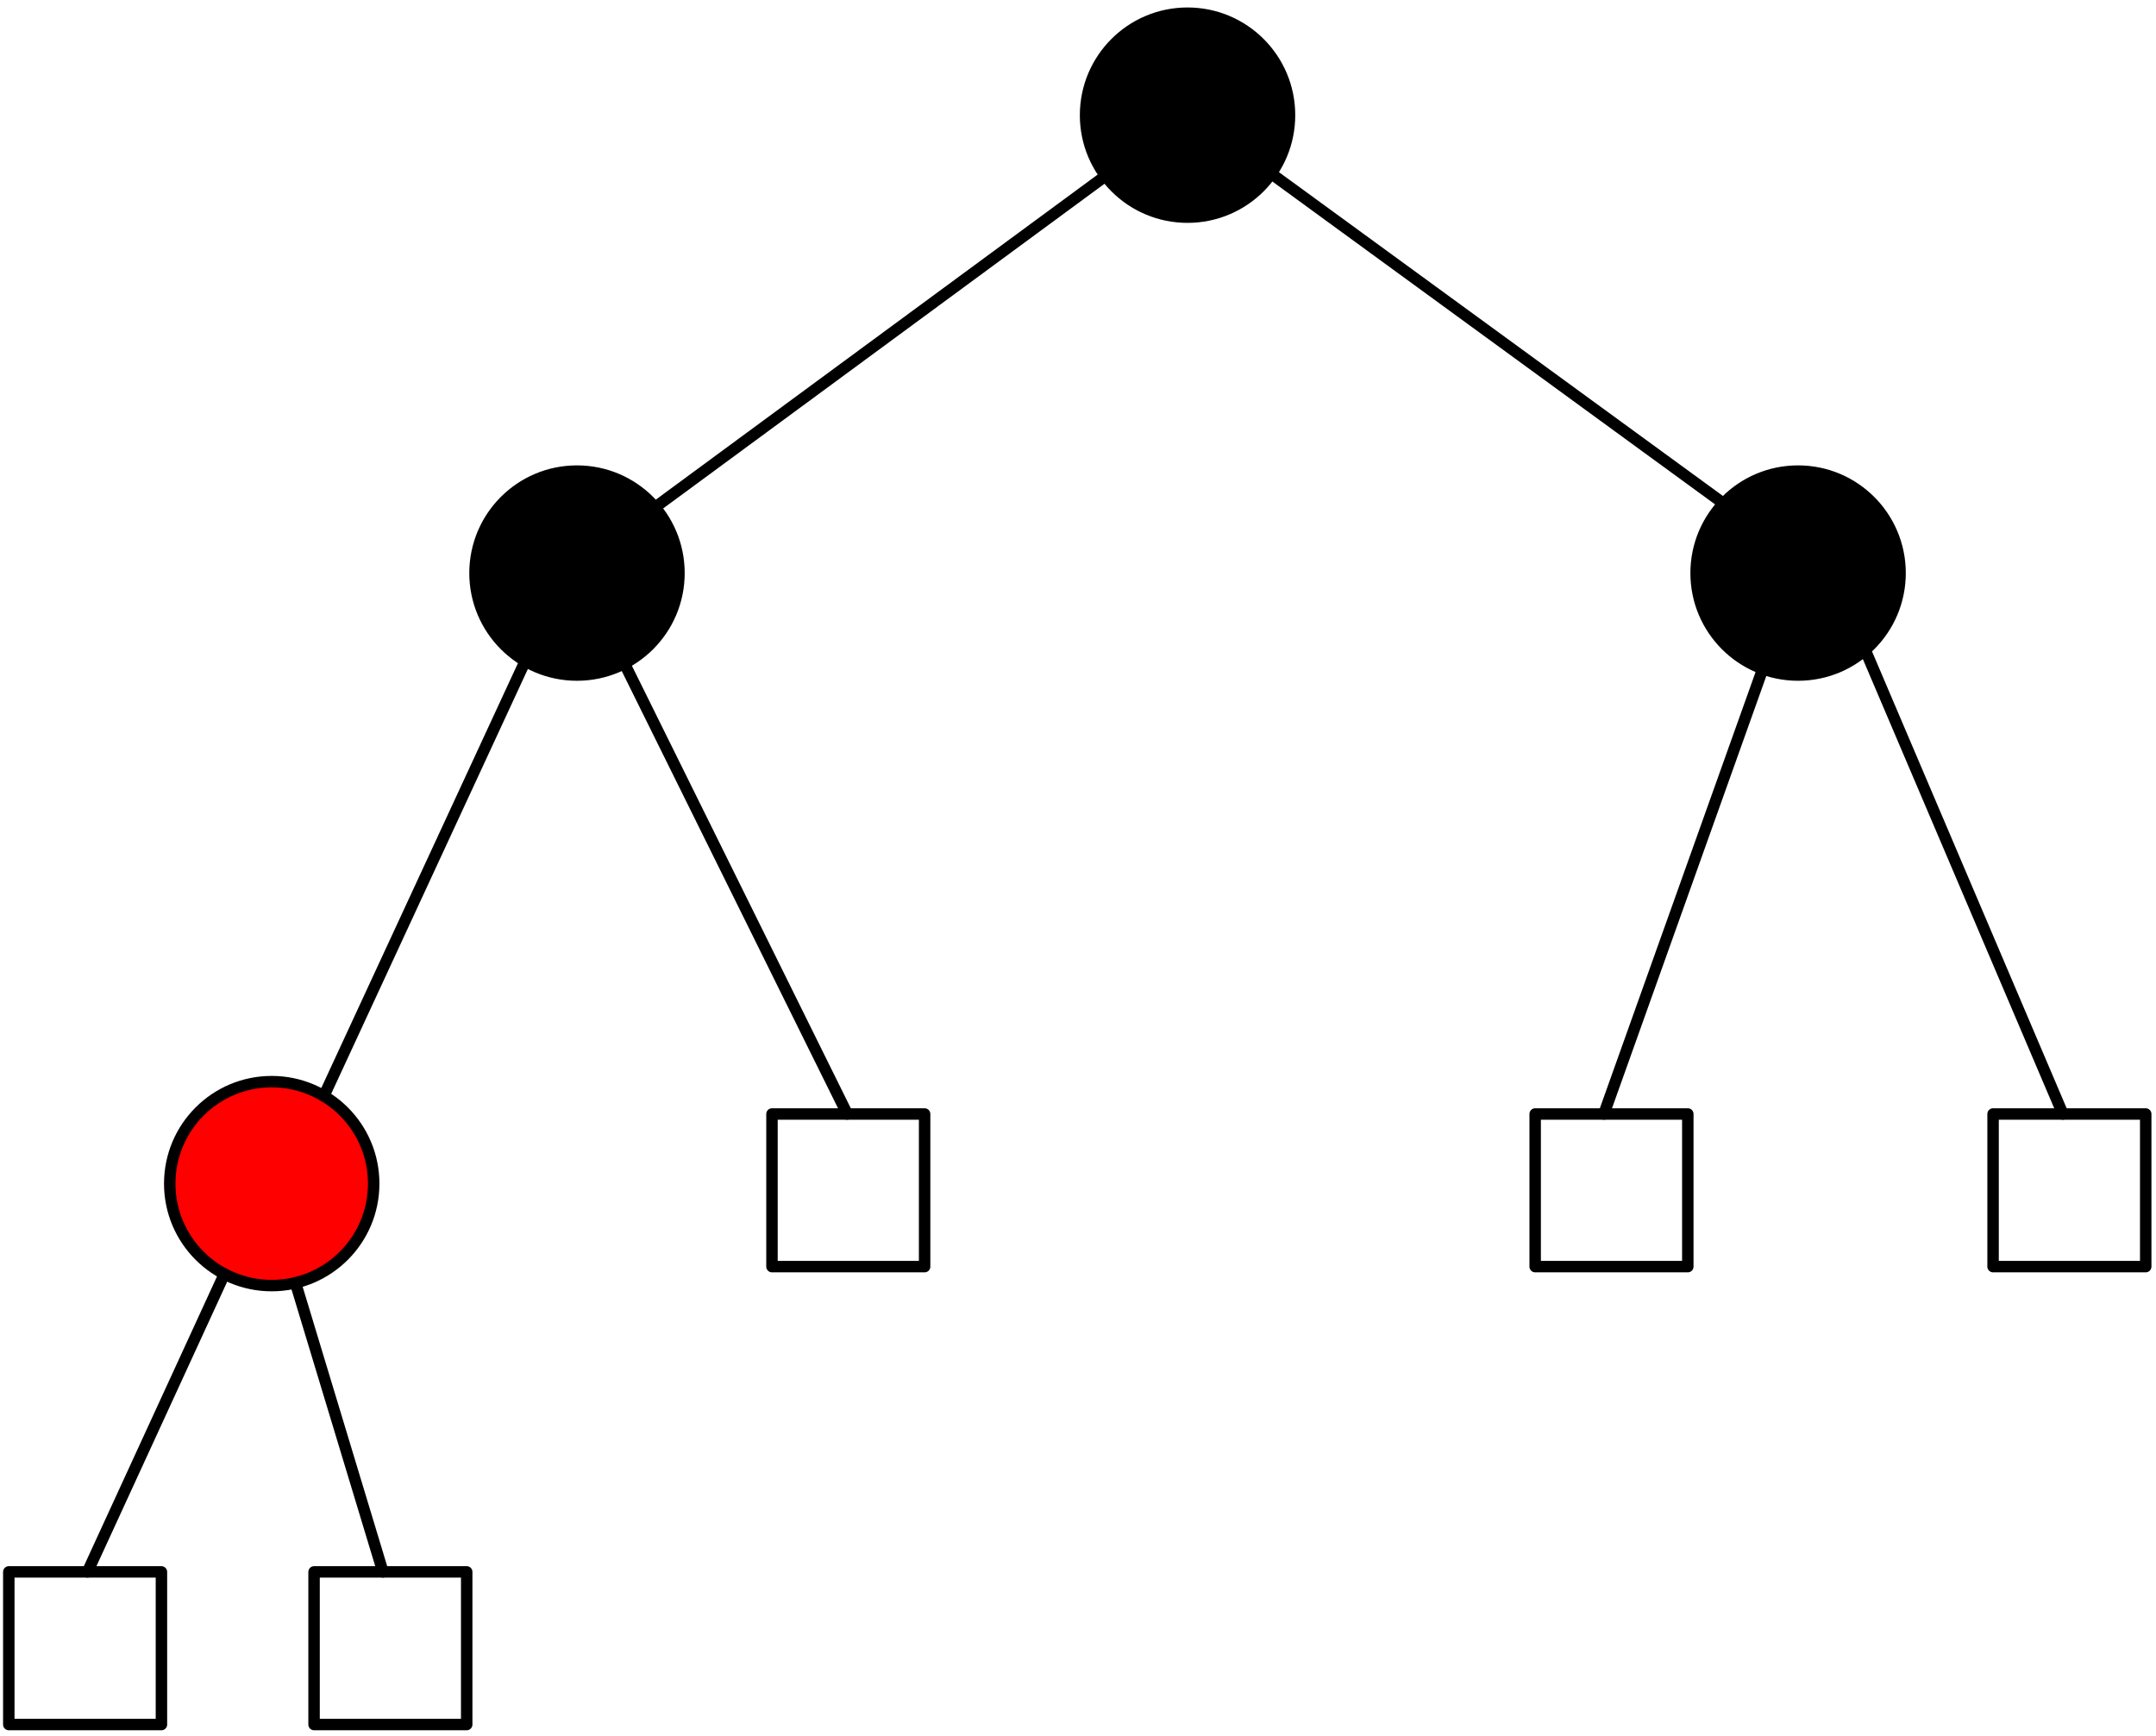<?xml version="1.0" encoding="UTF-8"?>
<svg xmlns="http://www.w3.org/2000/svg" xmlns:xlink="http://www.w3.org/1999/xlink" width="226pt" height="182pt" viewBox="0 0 226 182" version="1.1">
<g id="surface1525">
<path style="fill-rule:evenodd;fill:rgb(0%,0%,0%);fill-opacity:1;stroke-width:1.2;stroke-linecap:round;stroke-linejoin:round;stroke:rgb(0%,0%,0%);stroke-opacity:1;stroke-miterlimit:10;" d="M 160.172 450.926 C 160.172 456.832 155.387 461.617 149.48 461.617 C 143.578 461.617 138.793 456.832 138.793 450.926 C 138.793 445.023 143.578 440.238 149.48 440.238 C 155.387 440.238 160.172 445.023 160.172 450.926 Z M 160.172 450.926 " transform="matrix(1,0,0,-1,-25,463)"/>
<path style="fill-rule:evenodd;fill:rgb(0%,0%,0%);fill-opacity:1;stroke-width:1.2;stroke-linecap:round;stroke-linejoin:round;stroke:rgb(0%,0%,0%);stroke-opacity:1;stroke-miterlimit:10;" d="M 224.172 402.926 C 224.172 408.832 219.387 413.617 213.48 413.617 C 207.578 413.617 202.793 408.832 202.793 402.926 C 202.793 397.023 207.578 392.238 213.48 392.238 C 219.387 392.238 224.172 397.023 224.172 402.926 Z M 224.172 402.926 " transform="matrix(1,0,0,-1,-25,463)"/>
<path style="fill-rule:evenodd;fill:rgb(0%,0%,0%);fill-opacity:1;stroke-width:1.2;stroke-linecap:round;stroke-linejoin:round;stroke:rgb(0%,0%,0%);stroke-opacity:1;stroke-miterlimit:10;" d="M 96.172 402.926 C 96.172 408.832 91.387 413.617 85.48 413.617 C 79.578 413.617 74.793 408.832 74.793 402.926 C 74.793 397.023 79.578 392.238 85.48 392.238 C 91.387 392.238 96.172 397.023 96.172 402.926 Z M 96.172 402.926 " transform="matrix(1,0,0,-1,-25,463)"/>
<path style="fill-rule:evenodd;fill:rgb(100%,0%,0%);fill-opacity:1;stroke-width:1.2;stroke-linecap:round;stroke-linejoin:round;stroke:rgb(0%,0%,0%);stroke-opacity:1;stroke-miterlimit:10;" d="M 64.172 338.926 C 64.172 344.832 59.387 349.617 53.48 349.617 C 47.578 349.617 42.793 344.832 42.793 338.926 C 42.793 333.023 47.578 328.238 53.48 328.238 C 59.387 328.238 64.172 333.023 64.172 338.926 Z M 64.172 338.926 " transform="matrix(1,0,0,-1,-25,463)"/>
<path style="fill:none;stroke-width:1.2;stroke-linecap:round;stroke-linejoin:round;stroke:rgb(0%,0%,0%);stroke-opacity:1;stroke-miterlimit:10;" d="M 105.922 346.227 L 105.922 330.227 L 121.922 330.227 L 121.922 346.227 Z M 105.922 346.227 " transform="matrix(1,0,0,-1,-25,463)"/>
<path style="fill:none;stroke-width:1.2;stroke-linecap:round;stroke-linejoin:round;stroke:rgb(0%,0%,0%);stroke-opacity:1;stroke-miterlimit:10;" d="M 185.922 346.227 L 185.922 330.227 L 201.922 330.227 L 201.922 346.227 Z M 185.922 346.227 " transform="matrix(1,0,0,-1,-25,463)"/>
<path style="fill:none;stroke-width:1.2;stroke-linecap:round;stroke-linejoin:round;stroke:rgb(0%,0%,0%);stroke-opacity:1;stroke-miterlimit:10;" d="M 233.922 346.227 L 233.922 330.227 L 249.922 330.227 L 249.922 346.227 Z M 233.922 346.227 " transform="matrix(1,0,0,-1,-25,463)"/>
<path style="fill:none;stroke-width:1.2;stroke-linecap:round;stroke-linejoin:round;stroke:rgb(0%,0%,0%);stroke-opacity:1;stroke-miterlimit:10;" d="M 25.922 298.227 L 25.922 282.227 L 41.922 282.227 L 41.922 298.227 Z M 25.922 298.227 " transform="matrix(1,0,0,-1,-25,463)"/>
<path style="fill:none;stroke-width:1.2;stroke-linecap:round;stroke-linejoin:round;stroke:rgb(0%,0%,0%);stroke-opacity:1;stroke-miterlimit:10;" d="M 57.922 298.227 L 57.922 282.227 L 73.922 282.227 L 73.922 298.227 Z M 57.922 298.227 " transform="matrix(1,0,0,-1,-25,463)"/>
<path style="fill:none;stroke-width:1.2;stroke-linecap:round;stroke-linejoin:round;stroke:rgb(0%,0%,0%);stroke-opacity:1;stroke-miterlimit:10;" d="M 140.891 444.566 L 93.656 409.816 " transform="matrix(1,0,0,-1,-25,463)"/>
<path style="fill:none;stroke-width:1.2;stroke-linecap:round;stroke-linejoin:round;stroke:rgb(0%,0%,0%);stroke-opacity:1;stroke-miterlimit:10;" d="M 80.062 393.715 L 58.949 348.113 " transform="matrix(1,0,0,-1,-25,463)"/>
<path style="fill:none;stroke-width:1.2;stroke-linecap:round;stroke-linejoin:round;stroke:rgb(0%,0%,0%);stroke-opacity:1;stroke-miterlimit:10;" d="M 158.246 444.809 L 205.668 410.223 " transform="matrix(1,0,0,-1,-25,463)"/>
<path style="fill:none;stroke-width:1.2;stroke-linecap:round;stroke-linejoin:round;stroke:rgb(0%,0%,0%);stroke-opacity:1;stroke-miterlimit:10;" d="M 209.785 392.898 L 193.125 346.227 " transform="matrix(1,0,0,-1,-25,463)"/>
<path style="fill:none;stroke-width:1.2;stroke-linecap:round;stroke-linejoin:round;stroke:rgb(0%,0%,0%);stroke-opacity:1;stroke-miterlimit:10;" d="M 220.512 394.875 L 241.238 346.227 " transform="matrix(1,0,0,-1,-25,463)"/>
<path style="fill:none;stroke-width:1.2;stroke-linecap:round;stroke-linejoin:round;stroke:rgb(0%,0%,0%);stroke-opacity:1;stroke-miterlimit:10;" d="M 90.445 393.461 L 113.812 346.227 " transform="matrix(1,0,0,-1,-25,463)"/>
<path style="fill:none;stroke-width:1.2;stroke-linecap:round;stroke-linejoin:round;stroke:rgb(0%,0%,0%);stroke-opacity:1;stroke-miterlimit:10;" d="M 48.527 329.457 L 34.172 298.227 " transform="matrix(1,0,0,-1,-25,463)"/>
<path style="fill:none;stroke-width:1.2;stroke-linecap:round;stroke-linejoin:round;stroke:rgb(0%,0%,0%);stroke-opacity:1;stroke-miterlimit:10;" d="M 55.973 328.531 L 65.141 298.227 " transform="matrix(1,0,0,-1,-25,463)"/>
</g>
</svg>
